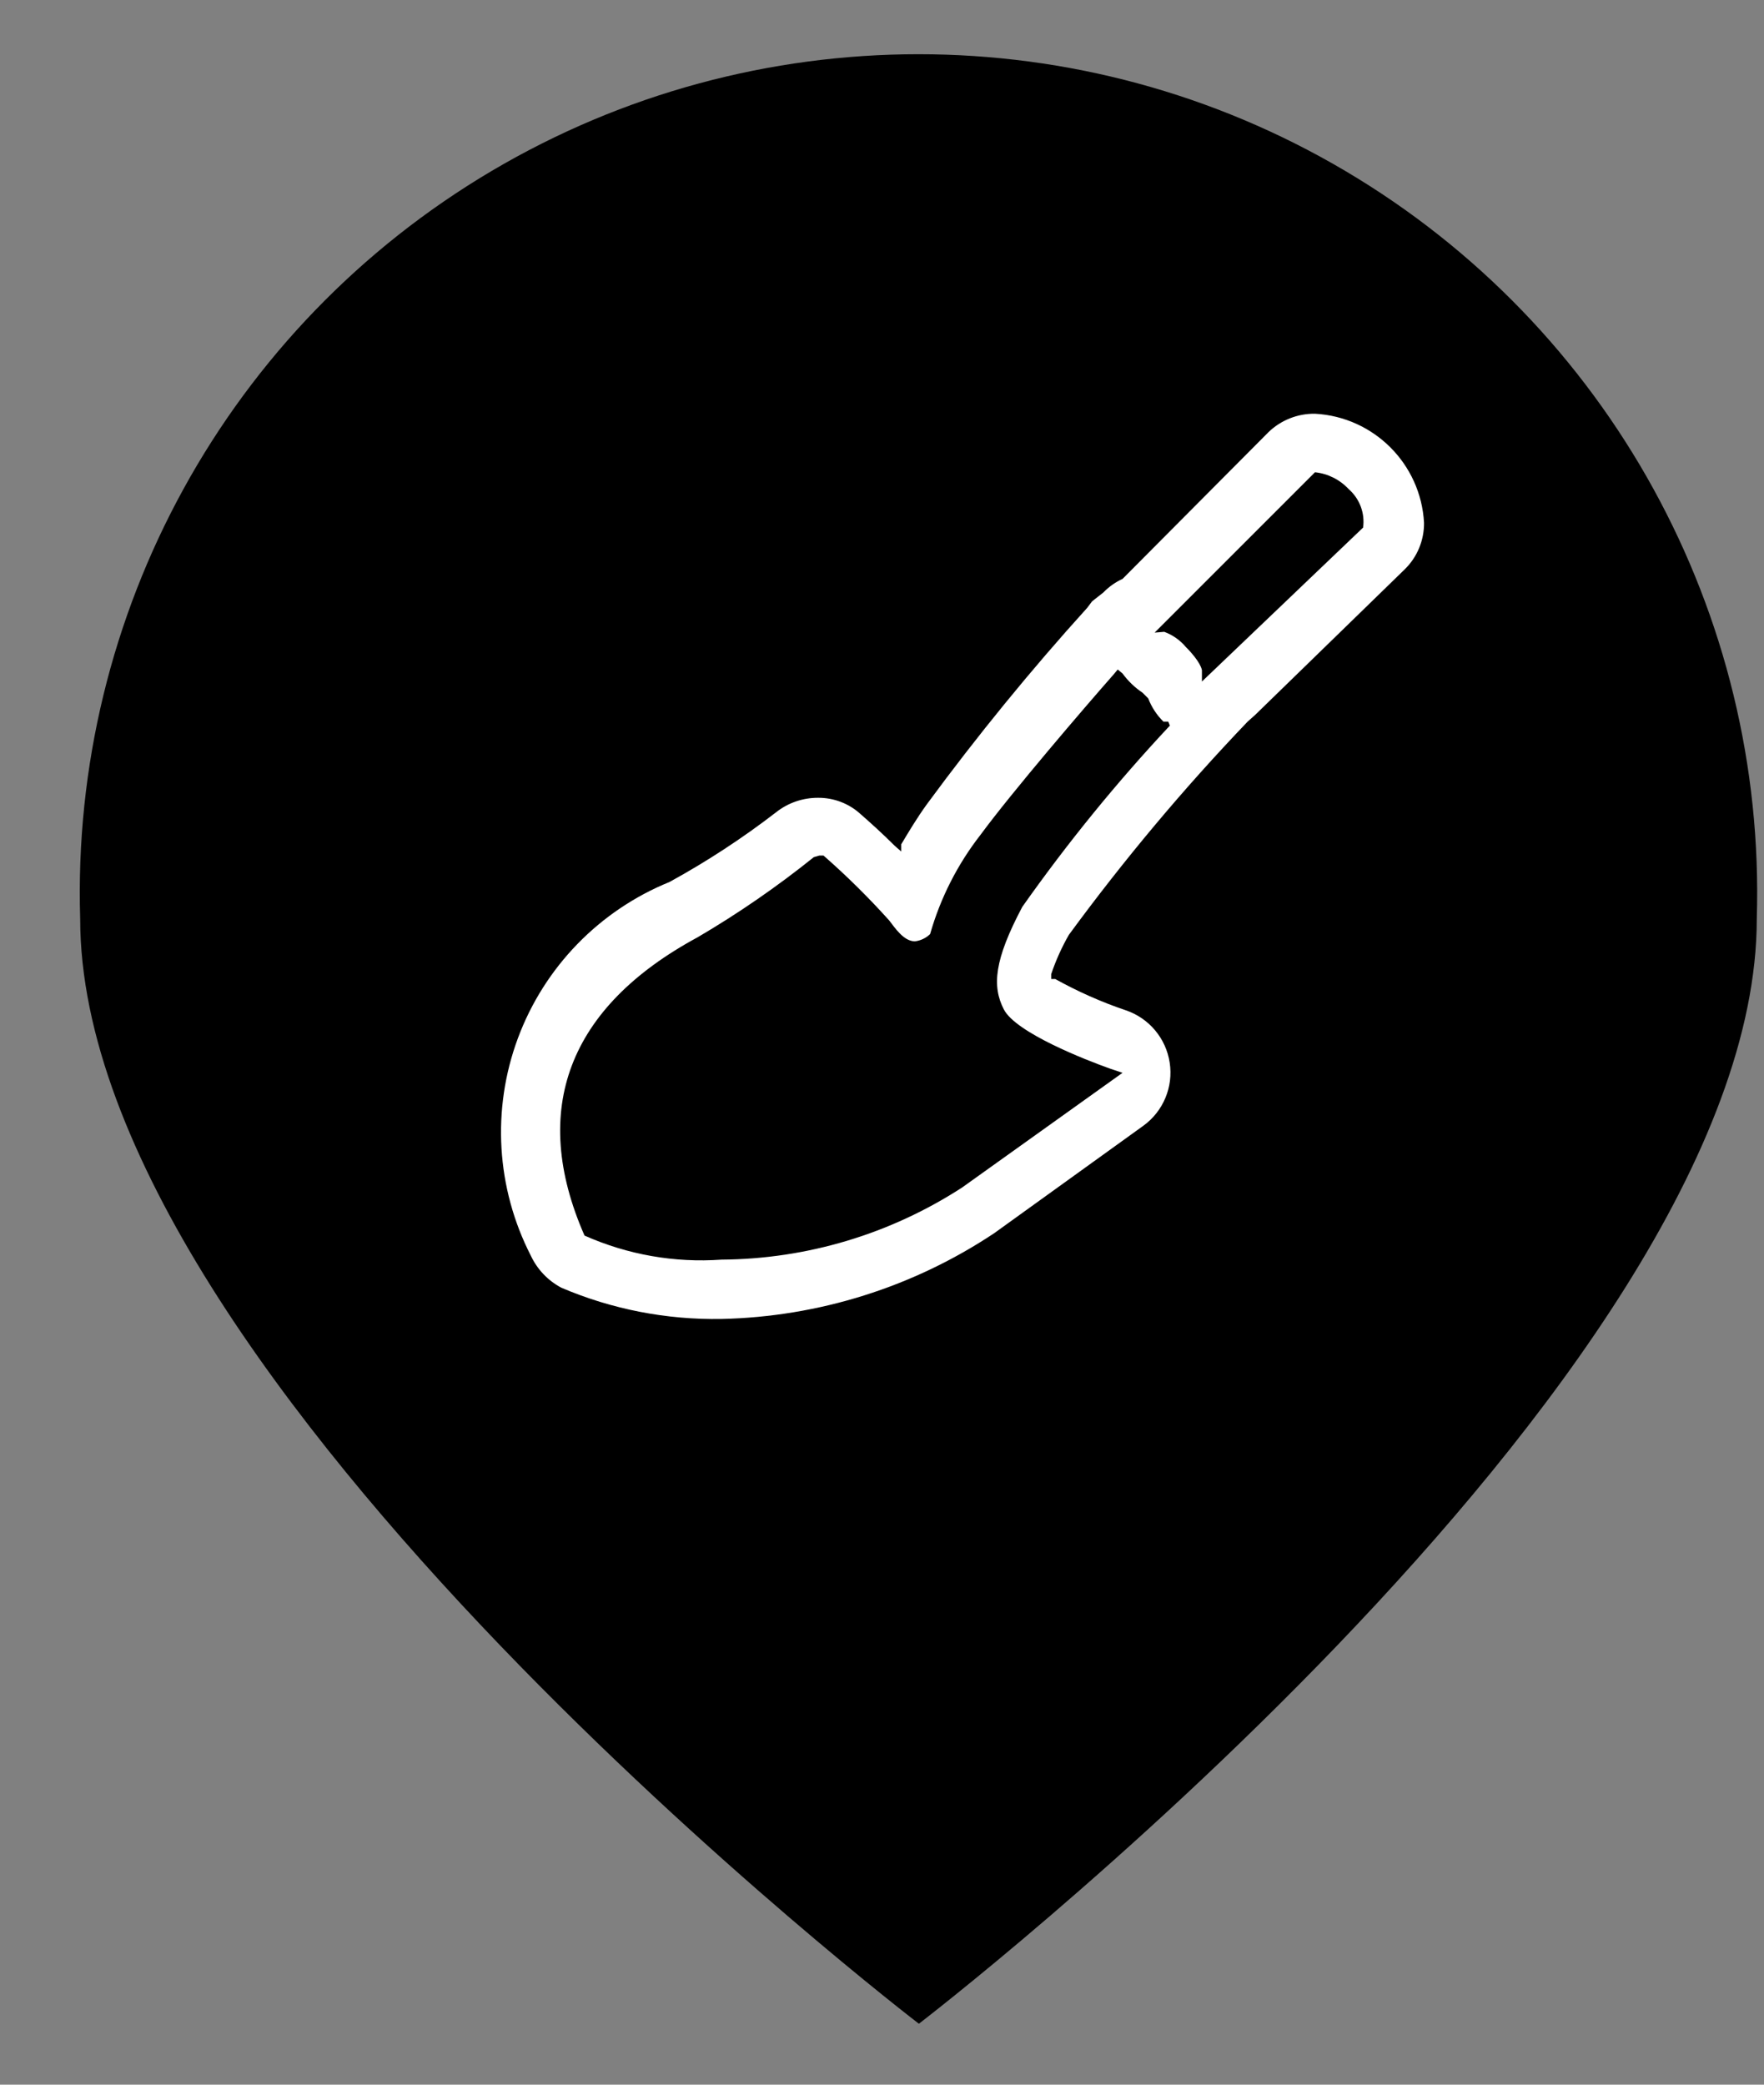 <?xml version="1.0" encoding="UTF-8"?>
<svg width="22px" height="26px" viewBox="0 0 22 26" version="1.1" xmlns="http://www.w3.org/2000/svg" xmlns:xlink="http://www.w3.org/1999/xlink">
    <rect x="0" y="0" width="22" height="26" fill="#808080" stroke="none"/>
    <title>icon-ehardware</title>
    <g id="Page-1" stroke="none" stroke-width="1" fill="none" fill-rule="evenodd">
        <g id="icon-ehardware" fill-rule="nonzero">
            <path d="M21.91,11.46 C21.91,17.23 11.46,25.24 11.46,25.24 C11.46,25.24 1,17.23 1,11.46 C0.882,7.648 2.849,4.073 6.132,2.132 C9.415,0.191 13.495,0.191 16.778,2.132 C20.061,4.073 22.028,7.648 21.91,11.46 Z" id="Path" fill="#000000"></path>
            <path d="M9,16.45 C8.313,16.462 7.632,16.33 7,16.06 C6.833,15.971 6.7,15.831 6.62,15.66 C6.189,14.819 6.13,13.835 6.459,12.949 C6.788,12.063 7.474,11.356 8.35,11 C8.815,10.745 9.26,10.454 9.68,10.13 C9.828,10.013 10.011,9.95 10.2,9.95 C10.4,9.948 10.594,10.023 10.74,10.16 C10.82,10.23 10.99,10.38 11.16,10.55 L11.24,10.62 L11.24,10.53 C11.33,10.38 11.43,10.21 11.56,10.03 C12.185,9.18 12.852,8.362 13.56,7.58 L13.62,7.5 L13.76,7.39 C13.829,7.319 13.91,7.261 14,7.22 L15.82,5.39 C15.975,5.24 16.184,5.157 16.4,5.16 C17.134,5.2 17.72,5.786 17.76,6.52 C17.762,6.738 17.676,6.947 17.52,7.1 L15.65,8.92 L15.56,9 C14.759,9.837 14.015,10.726 13.33,11.66 C13.241,11.816 13.167,11.98 13.11,12.15 L13.11,12.21 L13.16,12.21 C13.441,12.366 13.735,12.497 14.04,12.6 C14.33,12.698 14.542,12.95 14.588,13.253 C14.635,13.556 14.508,13.86 14.26,14.04 L12.4,15.38 C11.391,16.052 10.212,16.423 9,16.45 L9,16.45 Z M10.15,10.69 C9.692,11.058 9.207,11.393 8.7,11.69 C7.09,12.56 6.6,13.84 7.29,15.41 C7.827,15.649 8.414,15.752 9,15.71 C10.065,15.703 11.106,15.39 12,14.81 L14,13.38 L13.85,13.33 C13.54,13.22 12.67,12.88 12.52,12.59 C12.37,12.3 12.4,11.97 12.75,11.31 C13.311,10.515 13.925,9.76 14.59,9.05 L14.57,9 L14.51,9 C14.426,8.918 14.362,8.819 14.32,8.71 L14.25,8.64 C14.153,8.575 14.069,8.494 14,8.4 L13.94,8.35 L13.89,8.41 C13.52,8.83 12.62,9.88 12.23,10.41 C11.942,10.779 11.728,11.2 11.6,11.65 C11.548,11.7 11.481,11.732 11.41,11.74 C11.27,11.74 11.16,11.57 11.09,11.48 C10.833,11.194 10.559,10.923 10.27,10.67 L10.22,10.67 L10.15,10.69 Z M14.52,7.88 C14.625,7.919 14.718,7.984 14.79,8.07 C14.97,8.25 14.99,8.35 14.99,8.36 L14.99,8.5 L17,6.58 C17.025,6.4 16.957,6.22 16.82,6.1 C16.71,5.982 16.561,5.907 16.4,5.89 L16.4,5.89 L14.4,7.89 L14.52,7.88 Z" id="Shape" fill="#FFFFFF"></path>
        </g>
    </g>
</svg>